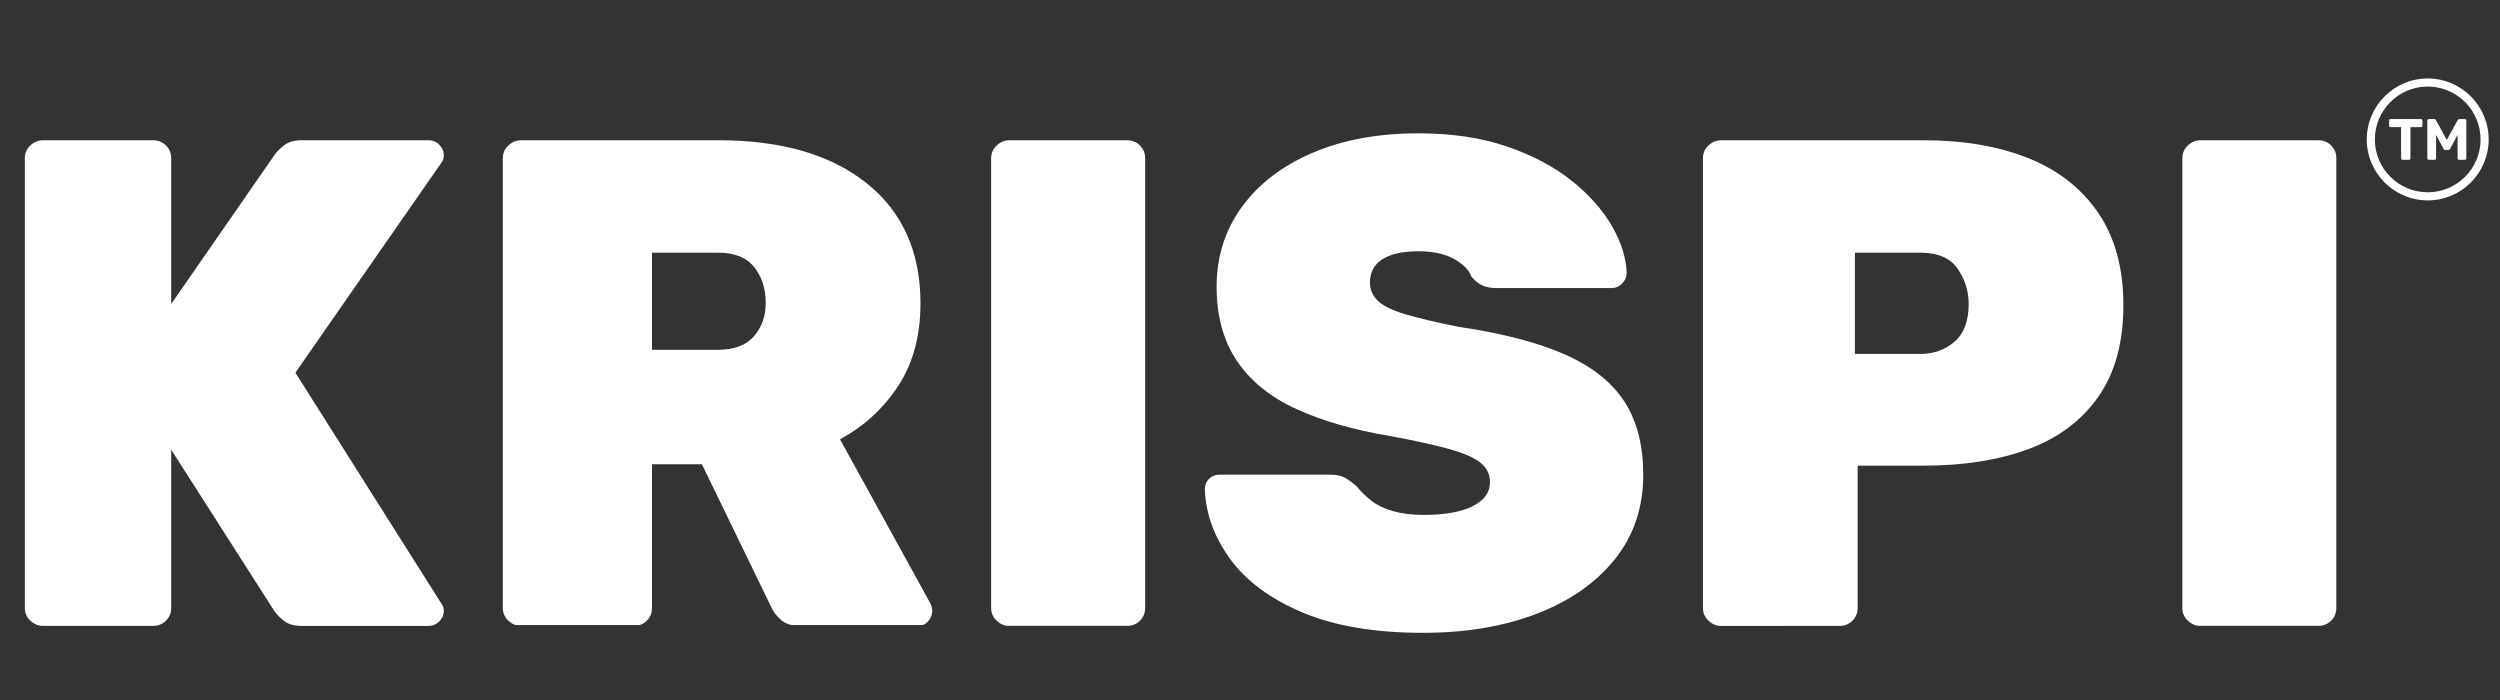 <svg version="1.0" preserveAspectRatio="xMidYMid meet" height="140" viewBox="0 0 375 105" zoomAndPan="magnify" width="500" xmlns:xlink="http://www.w3.org/1999/xlink" xmlns="http://www.w3.org/2000/svg"><rect x="0" y="0" width="375" height="105" fill="#333333" stroke="none"/><defs><clipPath id="53de0215d7"><path clip-rule="nonzero" d="M 3.477 21.039 L 66.824 21.039 L 66.824 93.961 L 3.477 93.961 Z M 3.477 21.039"></path></clipPath><clipPath id="893d0e49e0"><path clip-rule="nonzero" d="M 44.309 55.902 L 66.164 24.473 C 66.438 24.129 66.578 23.746 66.578 23.332 C 66.578 22.707 66.352 22.172 65.902 21.719 C 65.457 21.266 64.914 21.039 64.289 21.039 L 45.246 21.039 C 44.137 21.039 43.27 21.285 42.645 21.77 C 42.02 22.254 41.535 22.742 41.188 23.227 L 25.68 45.598 L 25.68 23.746 C 25.68 22.98 25.418 22.34 24.898 21.82 C 24.379 21.301 23.738 21.039 22.977 21.039 L 6.43 21.039 C 5.734 21.039 5.113 21.301 4.555 21.82 C 4 22.34 3.723 22.984 3.723 23.746 L 3.723 91.18 C 3.723 91.941 4 92.582 4.555 93.102 C 5.113 93.621 5.734 93.883 6.43 93.883 L 22.977 93.883 C 23.738 93.883 24.379 93.621 24.898 93.102 C 25.418 92.582 25.68 91.941 25.68 91.18 L 25.68 67.453 L 41.184 91.703 C 41.531 92.188 42.016 92.672 42.641 93.156 C 43.266 93.641 44.133 93.887 45.242 93.887 L 64.285 93.887 C 64.91 93.887 65.445 93.66 65.898 93.211 C 66.348 92.762 66.574 92.223 66.574 91.598 C 66.574 91.184 66.434 90.801 66.156 90.457 Z M 44.309 55.902"></path></clipPath><clipPath id="cb9e1776ea"><path clip-rule="nonzero" d="M 75.422 21.039 L 139.84 21.039 L 139.84 94 L 75.422 94 Z M 75.422 21.039"></path></clipPath><clipPath id="d2a503fcdf"><path clip-rule="nonzero" d="M 97.797 52.469 L 107.684 52.469 C 110.109 52.469 111.91 51.793 113.094 50.438 C 114.273 49.086 114.859 47.406 114.859 45.391 C 114.859 43.312 114.285 41.539 113.145 40.086 C 112 38.629 110.176 37.898 107.68 37.898 L 97.797 37.898 Z M 78.129 93.883 C 77.434 93.883 76.812 93.621 76.254 93.102 C 75.699 92.582 75.422 91.941 75.422 91.18 L 75.422 23.746 C 75.422 22.984 75.699 22.34 76.254 21.82 C 76.812 21.301 77.438 21.039 78.129 21.039 L 107.789 21.039 C 117.223 21.039 124.629 23.191 130.008 27.492 C 135.387 31.789 138.07 37.793 138.07 45.492 C 138.07 50.352 136.961 54.48 134.738 57.879 C 132.52 61.273 129.605 63.949 126 65.891 L 139.523 90.449 C 139.73 90.867 139.836 91.246 139.836 91.598 C 139.836 92.219 139.629 92.758 139.215 93.207 C 138.797 93.66 138.277 93.883 137.652 93.883 L 120.066 93.883 C 118.746 93.883 117.742 93.555 117.051 92.895 C 116.355 92.238 115.902 91.629 115.695 91.074 L 105.289 69.641 L 97.797 69.641 L 97.797 91.184 C 97.797 91.945 97.535 92.586 97.016 93.105 C 96.496 93.625 95.852 93.887 95.094 93.887 Z M 78.129 93.883"></path></clipPath><clipPath id="4c4a3b0f33"><path clip-rule="nonzero" d="M 148.672 21.039 L 171.777 21.039 L 171.777 93.957 L 148.672 93.957 Z M 148.672 21.039"></path></clipPath><clipPath id="b1a4bd532b"><path clip-rule="nonzero" d="M 151.379 93.887 C 150.684 93.887 150.059 93.625 149.504 93.105 C 148.953 92.586 148.672 91.941 148.672 91.18 L 148.672 23.746 C 148.672 22.984 148.949 22.344 149.504 21.82 C 150.062 21.297 150.688 21.039 151.379 21.039 L 169.07 21.039 C 169.828 21.039 170.473 21.301 170.992 21.82 C 171.512 22.34 171.773 22.984 171.773 23.746 L 171.773 91.18 C 171.773 91.941 171.512 92.582 170.992 93.102 C 170.473 93.621 169.828 93.883 169.07 93.883 Z M 151.379 93.887"></path></clipPath><clipPath id="0e64c8a718"><path clip-rule="nonzero" d="M 180.727 20 L 246.492 20 L 246.492 95 L 180.727 95 Z M 180.727 20"></path></clipPath><clipPath id="497e5e64aa"><path clip-rule="nonzero" d="M 213.504 94.926 C 206.219 94.926 200.168 93.902 195.344 91.859 C 190.523 89.816 186.914 87.141 184.523 83.848 C 182.129 80.551 180.859 77.062 180.727 73.383 C 180.727 72.762 180.934 72.238 181.348 71.824 C 181.766 71.41 182.285 71.199 182.91 71.199 L 199.457 71.199 C 200.43 71.199 201.191 71.355 201.746 71.668 C 202.297 71.98 202.891 72.414 203.516 72.969 C 204.141 73.734 204.871 74.441 205.703 75.102 C 206.535 75.762 207.609 76.281 208.93 76.664 C 210.25 77.043 211.773 77.234 213.508 77.234 C 216.695 77.234 219.16 76.805 220.895 75.934 C 222.629 75.062 223.496 73.871 223.496 72.344 C 223.496 71.164 223.031 70.195 222.094 69.426 C 221.156 68.66 219.578 67.969 217.359 67.348 C 215.141 66.727 212.121 66.062 208.305 65.367 C 202.965 64.469 198.348 63.133 194.465 61.359 C 190.582 59.59 187.613 57.195 185.566 54.18 C 183.52 51.164 182.492 47.438 182.492 43 C 182.492 38.488 183.758 34.5 186.289 31.027 C 188.82 27.559 192.363 24.855 196.906 22.914 C 201.449 20.973 206.742 20 212.777 20 C 217.773 20 222.195 20.656 226.047 21.977 C 229.898 23.297 233.141 25.016 235.777 27.129 C 238.414 29.242 240.422 31.52 241.809 33.945 C 243.199 36.371 243.926 38.699 243.996 40.918 C 243.996 41.543 243.77 42.082 243.32 42.531 C 242.871 42.977 242.367 43.207 241.809 43.207 L 224.43 43.207 C 223.602 43.207 222.887 43.066 222.297 42.789 C 221.707 42.508 221.168 42.059 220.684 41.434 C 220.336 40.465 219.469 39.598 218.082 38.832 C 216.695 38.07 214.926 37.688 212.773 37.688 C 210.414 37.688 208.609 38.086 207.363 38.887 C 206.113 39.684 205.488 40.848 205.488 42.371 C 205.488 43.414 205.867 44.316 206.633 45.074 C 207.395 45.836 208.746 46.516 210.691 47.105 C 212.637 47.691 215.336 48.336 218.809 49.027 C 225.398 50 230.723 51.387 234.781 53.191 C 238.84 54.996 241.805 57.355 243.68 60.27 C 245.555 63.18 246.488 66.824 246.488 71.195 C 246.488 76.121 245.066 80.355 242.223 83.891 C 239.379 87.426 235.477 90.152 230.516 92.059 C 225.555 93.965 219.883 94.922 213.5 94.922"></path></clipPath><clipPath id="accc3ad6c9"><path clip-rule="nonzero" d="M 255.441 21.039 L 318.75 21.039 L 318.75 93.957 L 255.441 93.957 Z M 255.441 21.039"></path></clipPath><clipPath id="c935e6c1dc"><path clip-rule="nonzero" d="M 278.234 53.094 L 288.012 53.094 C 290.027 53.094 291.742 52.488 293.164 51.27 C 294.586 50.051 295.301 48.164 295.301 45.598 C 295.301 43.656 294.742 41.891 293.633 40.293 C 292.523 38.691 290.648 37.898 288.012 37.898 L 278.234 37.898 Z M 258.145 93.887 C 257.449 93.887 256.828 93.625 256.273 93.105 C 255.719 92.586 255.441 91.941 255.441 91.18 L 255.441 23.746 C 255.441 22.984 255.715 22.344 256.273 21.82 C 256.828 21.297 257.453 21.039 258.145 21.039 L 288.535 21.039 C 294.57 21.039 299.828 21.941 304.301 23.746 C 308.777 25.547 312.266 28.289 314.762 31.969 C 317.258 35.645 318.508 40.258 318.508 45.805 C 318.508 51.355 317.258 55.918 314.762 59.492 C 312.266 63.066 308.777 65.684 304.301 67.348 C 299.828 69.016 294.574 69.848 288.535 69.848 L 278.648 69.848 L 278.648 91.18 C 278.648 91.941 278.387 92.582 277.867 93.102 C 277.348 93.621 276.707 93.883 275.941 93.883 Z M 258.145 93.887"></path></clipPath><clipPath id="f6c1639811"><path clip-rule="nonzero" d="M 327.352 21.039 L 350.453 21.039 L 350.453 93.957 L 327.352 93.957 Z M 327.352 21.039"></path></clipPath><clipPath id="5a68ce8e06"><path clip-rule="nonzero" d="M 330.055 93.887 C 329.359 93.887 328.734 93.625 328.18 93.105 C 327.629 92.586 327.352 91.941 327.352 91.18 L 327.352 23.746 C 327.352 22.984 327.625 22.344 328.18 21.82 C 328.738 21.297 329.363 21.039 330.055 21.039 L 347.746 21.039 C 348.508 21.039 349.152 21.301 349.668 21.82 C 350.188 22.34 350.449 22.984 350.449 23.746 L 350.449 91.18 C 350.449 91.941 350.188 92.582 349.668 93.102 C 349.152 93.621 348.508 93.883 347.746 93.883 Z M 330.055 93.887"></path></clipPath><clipPath id="70e2cc6112"><path clip-rule="nonzero" d="M 358.312 17.781 L 363.395 17.781 L 363.395 24 L 358.312 24 Z M 358.312 17.781"></path></clipPath><clipPath id="253e3c61ea"><path clip-rule="nonzero" d="M 360.383 23.969 C 360.316 23.969 360.266 23.949 360.227 23.906 C 360.188 23.867 360.164 23.816 360.164 23.75 L 360.164 19.074 L 358.578 19.074 C 358.52 19.074 358.469 19.055 358.43 19.012 C 358.387 18.973 358.367 18.922 358.367 18.867 L 358.367 18.078 C 358.367 18.016 358.387 17.965 358.43 17.926 C 358.469 17.883 358.52 17.863 358.578 17.863 L 363.145 17.863 C 363.211 17.863 363.262 17.883 363.301 17.926 C 363.344 17.965 363.363 18.016 363.363 18.078 L 363.363 18.863 C 363.363 18.922 363.344 18.973 363.301 19.012 C 363.262 19.047 363.211 19.07 363.145 19.07 L 361.566 19.07 L 361.566 23.75 C 361.566 23.816 361.547 23.867 361.508 23.906 C 361.465 23.949 361.414 23.969 361.352 23.969 Z M 360.383 23.969"></path></clipPath><clipPath id="90335dbb5f"><path clip-rule="nonzero" d="M 364.074 17.781 L 370 17.781 L 370 24 L 364.074 24 Z M 364.074 17.781"></path></clipPath><clipPath id="7438092dec"><path clip-rule="nonzero" d="M 364.316 23.969 C 364.258 23.969 364.207 23.949 364.164 23.906 C 364.117 23.867 364.098 23.816 364.098 23.75 L 364.098 18.078 C 364.098 18.016 364.117 17.965 364.164 17.926 C 364.207 17.883 364.258 17.863 364.316 17.863 L 365.129 17.863 C 365.215 17.863 365.281 17.887 365.324 17.934 C 365.367 17.98 365.398 18.016 365.414 18.039 L 367.02 20.996 L 368.645 18.039 C 368.652 18.016 368.68 17.98 368.723 17.934 C 368.77 17.887 368.832 17.863 368.922 17.863 L 369.73 17.863 C 369.797 17.863 369.848 17.883 369.887 17.926 C 369.93 17.965 369.949 18.016 369.949 18.078 L 369.949 23.75 C 369.949 23.816 369.93 23.867 369.887 23.906 C 369.848 23.949 369.793 23.969 369.73 23.969 L 368.844 23.969 C 368.785 23.969 368.734 23.949 368.695 23.906 C 368.66 23.867 368.637 23.816 368.637 23.75 L 368.637 20.227 L 367.527 22.301 C 367.496 22.355 367.461 22.398 367.414 22.441 C 367.367 22.48 367.305 22.5 367.23 22.5 L 366.816 22.5 C 366.742 22.5 366.68 22.48 366.633 22.441 C 366.586 22.398 366.551 22.352 366.52 22.301 L 365.41 20.227 L 365.41 23.75 C 365.41 23.816 365.391 23.867 365.352 23.906 C 365.309 23.949 365.258 23.969 365.203 23.969 Z M 364.316 23.969"></path></clipPath><clipPath id="9b5fb66813"><path clip-rule="nonzero" d="M 355.012 11.77 L 373.305 11.77 L 373.305 30.062 L 355.012 30.062 Z M 355.012 11.77"></path></clipPath><clipPath id="768de0db0e"><path clip-rule="nonzero" d="M 364.16 12.984 C 359.785 12.984 356.23 16.543 356.23 20.918 C 356.23 25.293 359.785 28.844 364.16 28.844 C 368.535 28.844 372.086 25.289 372.086 20.918 C 372.086 16.547 368.531 12.984 364.16 12.984 M 364.16 30.059 C 359.117 30.059 355.016 25.961 355.016 20.918 C 355.016 15.875 359.117 11.77 364.16 11.77 C 369.203 11.77 373.301 15.875 373.301 20.918 C 373.301 25.961 369.203 30.059 364.16 30.059"></path></clipPath></defs><g clip-path="url(#53de0215d7)"><g clip-path="url(#893d0e49e0)"><path fill-rule="nonzero" fill-opacity="1" d="M 3.723 21.039 L 66.578 21.039 L 66.578 93.961 L 3.723 93.961 Z M 3.723 21.039" fill="#ffffff"></path></g></g><g clip-path="url(#cb9e1776ea)"><g clip-path="url(#d2a503fcdf)"><path fill-rule="nonzero" fill-opacity="1" d="M 75.422 21.039 L 139.84 21.039 L 139.84 93.758 L 75.422 93.758 Z M 75.422 21.039" fill="#ffffff"></path></g></g><g clip-path="url(#4c4a3b0f33)"><g clip-path="url(#b1a4bd532b)"><path fill-rule="nonzero" fill-opacity="1" d="M 148.672 21.039 L 171.777 21.039 L 171.777 93.867 L 148.672 93.867 Z M 148.672 21.039" fill="#ffffff"></path></g></g><g clip-path="url(#0e64c8a718)"><g clip-path="url(#497e5e64aa)"><path fill-rule="nonzero" fill-opacity="1" d="M 180.727 20 L 246.492 20 L 246.492 95.016 L 180.727 95.016 Z M 180.727 20" fill="#ffffff"></path></g></g><g clip-path="url(#accc3ad6c9)"><g clip-path="url(#c935e6c1dc)"><path fill-rule="nonzero" fill-opacity="1" d="M 255.441 21.039 L 318.504 21.039 L 318.504 93.957 L 255.441 93.957 Z M 255.441 21.039" fill="#ffffff"></path></g></g><g clip-path="url(#f6c1639811)"><g clip-path="url(#5a68ce8e06)"><path fill-rule="nonzero" fill-opacity="1" d="M 327.352 21.039 L 350.453 21.039 L 350.453 93.867 L 327.352 93.867 Z M 327.352 21.039" fill="#ffffff"></path></g></g><g clip-path="url(#70e2cc6112)"><g clip-path="url(#253e3c61ea)"><path fill-rule="nonzero" fill-opacity="1" d="M 353.316 10.074 L 375 10.074 L 375 31.758 L 353.316 31.758 Z M 353.316 10.074" fill="#ffffff"></path></g></g><g clip-path="url(#90335dbb5f)"><g clip-path="url(#7438092dec)"><path fill-rule="nonzero" fill-opacity="1" d="M 353.316 10.074 L 375 10.074 L 375 31.758 L 353.316 31.758 Z M 353.316 10.074" fill="#ffffff"></path></g></g><g clip-path="url(#9b5fb66813)"><g clip-path="url(#768de0db0e)"><path fill-rule="nonzero" fill-opacity="1" d="M 353.316 10.074 L 375 10.074 L 375 31.758 L 353.316 31.758 Z M 353.316 10.074" fill="#ffffff"></path></g></g></svg>